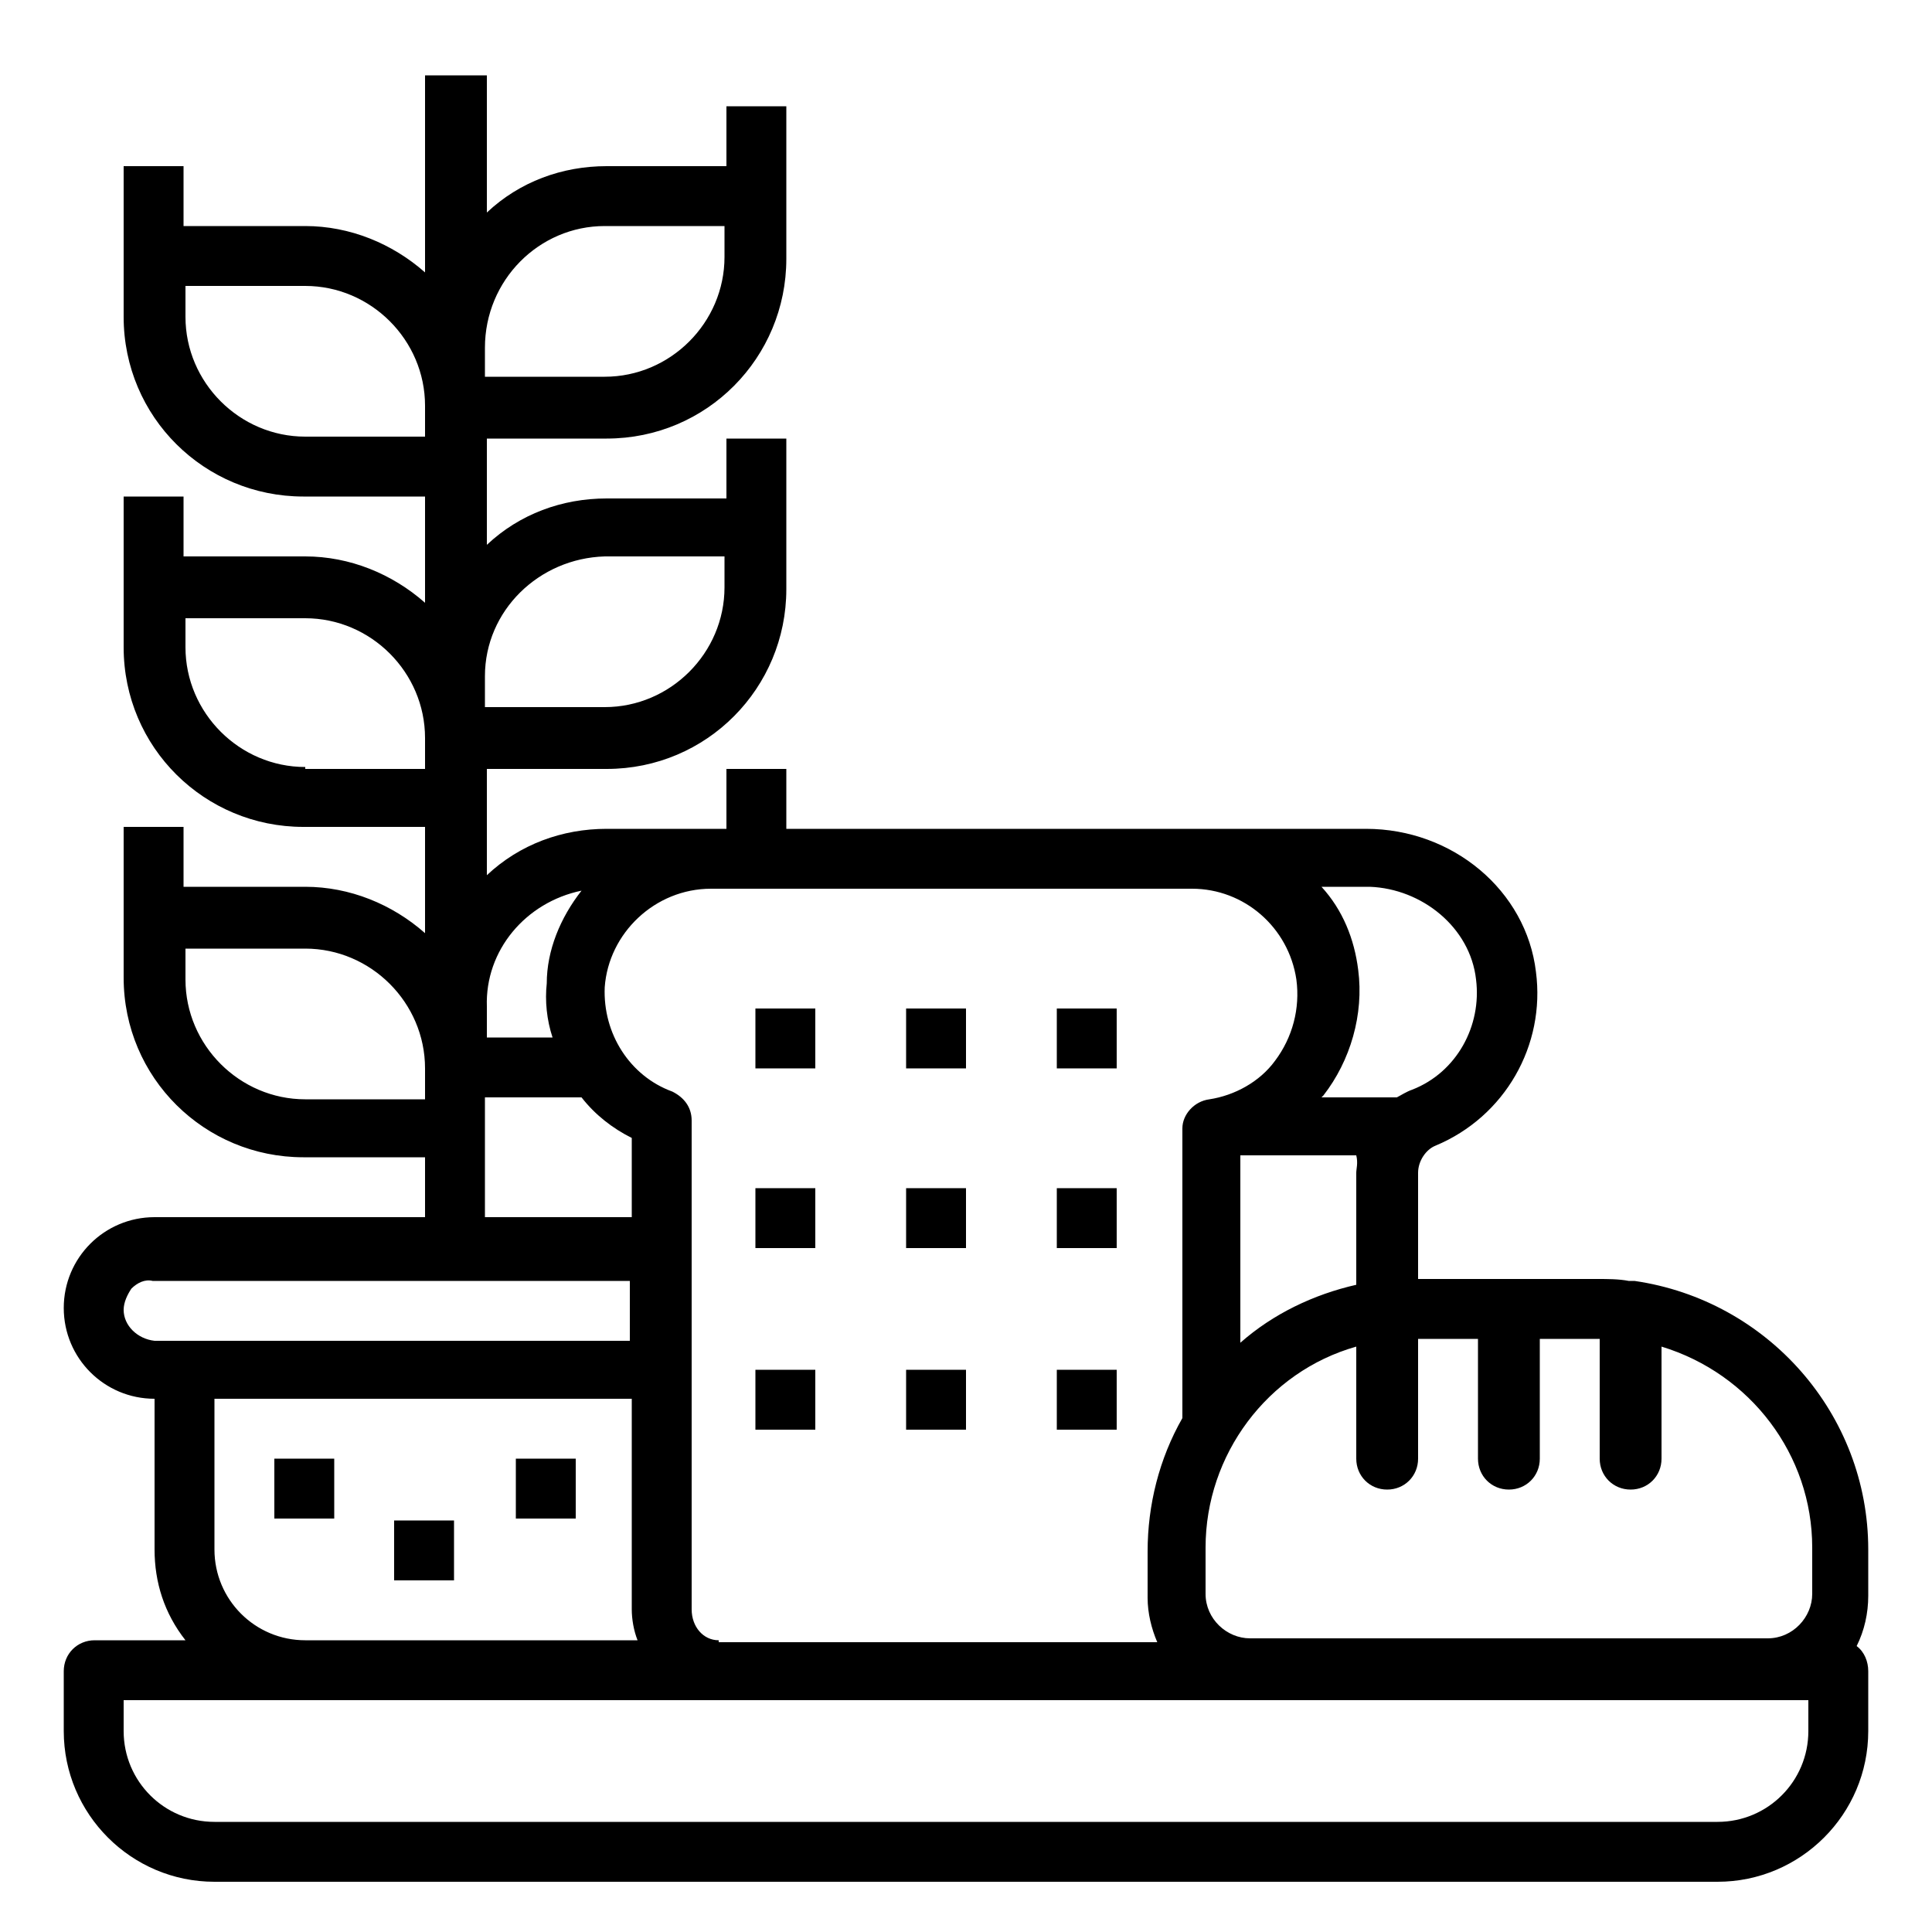 <?xml version="1.0" encoding="utf-8"?>
<!-- Generator: Adobe Illustrator 27.1.1, SVG Export Plug-In . SVG Version: 6.00 Build 0)  -->
<svg version="1.1" xmlns="http://www.w3.org/2000/svg" xmlns:xlink="http://www.w3.org/1999/xlink" x="0px" y="0px"
	 viewBox="0 0 100 100" style="enable-background:new 0 0 100 100;" xml:space="preserve">
<style type="text/css">
	.st0{display:none;}
	.st1{display:inline;fill:none;}
	
		.st2{display:inline;fill:none;stroke:#1D1D1B;stroke-width:4.231;stroke-linecap:round;stroke-linejoin:round;stroke-miterlimit:10;}
	.st3{display:inline;}
</style>
<g id="Layer_1" class="st0">
	<rect class="st1" width="100" height="100"/>
	<g>
		<path class="st2" d="M7.7,13.3c0-3.1,2.5-5.6,5.6-5.6"/>
		<path class="st2" d="M92.3,13.3c0-3.1-2.5-5.6-5.6-5.6"/>
		<path class="st2" d="M7.7,58.5c0,3.1,2.5,5.6,5.6,5.6"/>
		<path class="st2" d="M92.3,58.5c0,3.1-2.5,5.6-5.6,5.6"/>
		<line class="st2" x1="13.3" y1="7.7" x2="86.7" y2="7.7"/>
		<line class="st2" x1="92.3" y1="13.3" x2="92.3" y2="58.5"/>
		<line class="st2" x1="86.7" y1="64.1" x2="47.2" y2="64.1"/>
		<line class="st2" x1="7.7" y1="13.3" x2="7.7" y2="58.5"/>
		<line class="st2" x1="19" y1="35.9" x2="19" y2="86.7"/>
		<line class="st2" x1="81" y1="64.1" x2="81" y2="69.7"/>
		<path class="st2" d="M19,35.9c0-3.1,2.5-5.6,5.6-5.6"/>
		<path class="st2" d="M47.2,35.9c0-3.1-2.5-5.6-5.6-5.6"/>
		<line class="st2" x1="47.2" y1="35.9" x2="47.2" y2="86.7"/>
		<path class="st2" d="M19,86.7c0,3.1,2.5,5.6,5.6,5.6"/>
		<path class="st2" d="M47.2,86.7c0,3.1-2.5,5.6-5.6,5.6"/>
		<line class="st2" x1="24.6" y1="30.3" x2="41.5" y2="30.3"/>
		<line class="st2" x1="24.6" y1="92.3" x2="41.5" y2="92.3"/>
		<line class="st2" x1="13.3" y1="64.1" x2="19" y2="64.1"/>
		<line class="st2" x1="28.8" y1="41.5" x2="28.9" y2="41.5"/>
		<line class="st2" x1="28.8" y1="50" x2="28.9" y2="50"/>
		<line class="st2" x1="28.8" y1="58.5" x2="28.9" y2="58.5"/>
		<line class="st2" x1="37.3" y1="41.5" x2="37.3" y2="41.5"/>
		<line class="st2" x1="37.3" y1="50" x2="37.3" y2="50"/>
		<line class="st2" x1="37.3" y1="58.5" x2="37.3" y2="58.5"/>
		<circle class="st2" cx="33.1" cy="75.4" r="5.6"/>
		<line class="st2" x1="81" y1="19" x2="75.4" y2="30.3"/>
		<line class="st2" x1="69.7" y1="19" x2="75.4" y2="30.3"/>
		<line class="st2" x1="58.5" y1="30.3" x2="58.5" y2="19"/>
		<line class="st2" x1="54.2" y1="19" x2="62.7" y2="19"/>
	</g>
	<g class="st3">
		<g>
			<path d="M25.4,21.9c-3.4,0-6.1,2.7-6.1,6.1s2.7,6.1,6.1,6.1s6.1-2.7,6.1-6.1S28.8,21.9,25.4,21.9z M25.4,31
				c-1.7,0-3.1-1.4-3.1-3.1c0-1.7,1.4-3.1,3.1-3.1c1.7,0,3.1,1.4,3.1,3.1S27.1,31,25.4,31z"/>
		</g>
	</g>
	<g class="st3">
		<g>
			<path d="M43.7,26.4c-2.5,0-4.6,2-4.6,4.6s2,4.6,4.6,4.6s4.6-2,4.6-4.6S46.2,26.4,43.7,26.4z M43.7,32.5c-0.8,0-1.5-0.7-1.5-1.5
				c0-0.8,0.7-1.5,1.5-1.5c0.8,0,1.5,0.7,1.5,1.5C45.2,31.9,44.5,32.5,43.7,32.5z"/>
		</g>
	</g>
	<g class="st3">
		<g>
			<path d="M36.8,17.3c-1.3,0-2.3,1-2.3,2.3c0,1.3,1,2.3,2.3,2.3s2.3-1,2.3-2.3C39.1,18.3,38.1,17.3,36.8,17.3z M36.8,20.3
				c-0.4,0-0.8-0.3-0.8-0.8c0-0.4,0.3-0.8,0.8-0.8s0.8,0.3,0.8,0.8C37.6,20,37.2,20.3,36.8,20.3z"/>
		</g>
	</g>
	<g class="st3">
		<g>
			<path d="M95.5,58.7c-0.2-1.3-1-2.3-2.2-2.9c0.4-1.1,0.7-2.2,0.7-3.4c0-3-1.8-5.8-4.6-7V12.7c0-4.2-3.4-7.6-7.6-7.6
				c-4.2,0-7.6,3.4-7.6,7.6v0c-4.1,0.2-7.4,3.5-7.6,7.6c0,0.8,0.7,1.5,1.5,1.5h13.7c0.8,0,1.5-0.7,1.5-1.5c-0.1-3.6-2.6-6.6-6.1-7.3
				v-0.3c0-2.5,2-4.6,4.6-4.6s4.6,2,4.6,4.6v32c-0.7,0-1.4,0.1-2,0.3c-1.9-6.9-9.1-10.9-16-9c-3.7,1-6.7,3.7-8.3,7.1
				c-0.6,0-1.2,0.1-1.7,0.2c-1.5-3.9-6-5.8-9.8-4.3c-1,0.4-1.9,1-2.6,1.7c-5.1-5-13.3-5-18.3,0c-0.4,0.4-0.7,0.7-1,1.1
				c-5-1.4-10.3,1.1-12.5,5.8c-4.2-0.6-8,2.3-8.6,6.5c0,0.4-0.1,0.7-0.1,1.1v0.8c-1.7,1.3-2,3.6-0.8,5.3c0.6,0.8,1.5,1.3,2.5,1.5
				l1,9.2c1,7.4,5.7,13.9,12.5,17l-0.6,2.4c-0.5,2.2,0.8,4.4,2.9,4.9c1.7,0.4,3.4-0.3,4.3-1.7l2-3c1.2,0.2,2.5,0.3,3.7,0.3h33.3
				c1.2,0,2.5-0.1,3.7-0.3l2,3c1.2,1.9,3.8,2.4,5.6,1.1c1.4-1,2.1-2.7,1.7-4.4l-0.6-2.4c6.8-3.1,11.6-9.5,12.5-17l1-9.2
				C94.5,62.7,95.9,60.7,95.5,58.7z M77.6,16.4c1,0.5,1.9,1.4,2.4,2.4H69.9C71.4,16,74.8,15,77.6,16.4z M13.2,50.9
				c0.5,0,1,0.1,1.4,0.3c0.8,0.3,1.7-0.2,1.9-1c0,0,0,0,0,0c1.2-4,5.5-6.3,9.5-5c0.2,0.1,0.4,0.1,0.6,0.2c0.7,0.3,1.4,0,1.8-0.6
				c3-4.6,9.1-5.9,13.7-3c1,0.7,1.9,1.5,2.6,2.5c0.5,0.7,1.5,0.8,2.1,0.3c0.2-0.1,0.3-0.3,0.4-0.5c1.2-2.2,4-3,6.2-1.8
				c1.2,0.7,2.1,1.9,2.3,3.3c0.1,0.8,0.9,1.4,1.7,1.3c0.1,0,0.2,0,0.3-0.1c0.8-0.3,1.7-0.5,2.6-0.5c0.2,0,0.3,0,0.5,0
				c0.7,0,1.3-0.4,1.5-1c1.8-5.2,7.5-7.9,12.6-6.1c3.6,1.2,6.1,4.4,6.6,8.2c0.1,0.8,0.9,1.4,1.7,1.3c0.2,0,0.4-0.1,0.6-0.2
				c0.7-0.4,1.5-0.7,2.4-0.7c2.5,0,4.6,2,4.6,4.6c0,1.1-0.3,2.1-0.8,3.1H8.6C8.6,52.9,10.6,50.9,13.2,50.9z M24.9,93.2
				c-0.2,0.3-0.5,0.4-0.8,0.4c-0.6,0-1-0.5-1-1c0-0.1,0-0.2,0-0.2l0.5-1.9c0.8,0.3,1.7,0.6,2.6,0.8L24.9,93.2z M76.4,93.2L76.4,93.2
				c-0.2,0.2-0.5,0.4-0.8,0.4c-0.3,0-0.6-0.2-0.8-0.4l-1.3-1.9c0.9-0.2,1.8-0.5,2.6-0.8l0.5,1.9C76.6,92.7,76.5,93,76.4,93.2z
				 M88.4,71.9C87.4,81.7,77.9,89,66.5,89H33.1c-11.5,0-20.9-7.4-21.9-17.1l-0.9-8.8h79L88.4,71.9z M91.8,60H7.8
				c-0.4,0-0.8-0.3-0.8-0.8s0.3-0.8,0.8-0.8h83.9c0.4,0,0.8,0.3,0.8,0.8S92.2,60,91.8,60z"/>
		</g>
	</g>
	<g class="st3">
		<g>
			<path d="M68.1,24.9c-0.8,0-1.5,0.7-1.5,1.5V31c0,0.8,0.7,1.5,1.5,1.5s1.5-0.7,1.5-1.5v-4.6C69.6,25.6,69,24.9,68.1,24.9z"/>
		</g>
	</g>
	<g class="st3">
		<g>
			<path d="M72.7,23.4c-0.8,0-1.5,0.7-1.5,1.5V28c0,0.8,0.7,1.5,1.5,1.5s1.5-0.7,1.5-1.5v-3.1C74.2,24.1,73.5,23.4,72.7,23.4z"/>
		</g>
	</g>
	<g class="st3">
		<g>
			<path d="M77.3,24.9c-0.8,0-1.5,0.7-1.5,1.5V31c0,0.8,0.7,1.5,1.5,1.5s1.5-0.7,1.5-1.5v-4.6C78.8,25.6,78.1,24.9,77.3,24.9z"/>
		</g>
	</g>
	<g class="st3">
		<g>
			<path d="M81.8,23.4c-0.8,0-1.5,0.7-1.5,1.5V28c0,0.8,0.7,1.5,1.5,1.5s1.5-0.7,1.5-1.5v-3.1C83.4,24.1,82.7,23.4,81.8,23.4z"/>
		</g>
	</g>
</g>
<g id="Layer_2" class="st0">
	<g class="st3">
		<g>
			<g>
				<path d="M97.7,36.2L86.9,8.1c-2-5.3-8-8-13.3-5.9c-0.1,0-0.2,0.1-0.2,0.1l-54,22.4c-5.1,2.1-7.7,7.9-5.7,13.1l1.5,4h-3.4
					c-5.6,0-10.1,4.5-10.1,10.1v36.2c0,5.6,4.5,10.1,10.1,10.1h68.4c5.6,0,10.1-4.5,10.1-10.1V51.8c0-0.5-0.1-1.1-0.1-1.6l1.9-0.8
					C97.1,47.3,99.7,41.4,97.7,36.2z M11.7,45h68.4c3.6,0,6.6,2.8,6.8,6.4h-82C5.1,47.8,8.1,45,11.7,45z M27.9,35.3l10.8-5.4
					l2.2,5.5l-10.8,5.4L27.9,35.3z M87,88.1c0,3.8-3.1,6.8-6.8,6.8H11.7c-3.8,0-6.8-3.1-6.8-6.8V67.5H87V88.1z M87,64.3H4.9v-9.7H87
					V64.3z M90.7,46.5L89,47.1c-1.7-3.3-5.2-5.4-8.9-5.4H35.4l8.2-4.1c0.7-0.4,1.1-1.3,0.8-2L41,27.1c-0.3-0.8-1.3-1.2-2.1-0.9
					c0,0-0.1,0-0.1,0.1l-13.7,6.8c-0.7,0.4-1.1,1.3-0.8,2l2.7,6.7h-8.5l-1.9-5.1c-1.4-3.6,0.4-7.6,3.9-9l54-22.4
					c3.6-1.5,7.7,0.2,9.2,3.8c0,0.1,0,0.1,0.1,0.2l10.8,28.1C96,41,94.3,45,90.7,46.5z"/>
				<path d="M59.6,90.4c3,1.7,6.7,1.7,9.7,0c4.6,2.7,10.5,1.1,13.2-3.5c2.7-4.6,1.1-10.5-3.5-13.2c-1.5-0.9-3.2-1.3-4.9-1.3
					c-1.7,0-3.4,0.5-4.8,1.3c-4.6-2.7-10.5-1.1-13.2,3.5C53.4,81.8,55,87.7,59.6,90.4z M72,76c0.7-0.3,1.4-0.4,2.1-0.4
					c3.6,0,6.4,2.9,6.4,6.4c0,3.6-2.9,6.4-6.4,6.4c-0.7,0-1.5-0.1-2.1-0.4C74.8,84.5,74.8,79.5,72,76z M69.3,77.8
					c2.1,2.4,2.1,6,0,8.4C67.1,83.8,67.1,80.2,69.3,77.8z M64.4,75.6c0.7,0,1.5,0.1,2.1,0.4c-2.9,3.5-2.9,8.6,0,12.1
					c-0.7,0.3-1.4,0.4-2.1,0.4c-3.6,0-6.4-2.9-6.4-6.4C58,78.5,60.9,75.6,64.4,75.6z"/>
				<rect x="69.5" y="31.2" transform="matrix(0.914 -0.406 0.406 0.914 -6.608 34.47)" width="16.8" height="3.2"/>
				<rect x="58.9" y="26.1" transform="matrix(0.908 -0.419 0.419 0.908 -5.058 32.335)" width="24.4" height="3.2"/>
			</g>
		</g>
	</g>
</g>
<g id="Layer_3" class="st0">
	<path class="st3" d="M50.4,2C24,2,2.5,23.5,2.5,49.9c0,26.4,21.5,47.9,47.9,47.9c26.4,0,47.9-21.5,47.9-47.9
		C98.2,23.5,76.8,2,50.4,2z M50.4,93.9c-24.2,0-44-19.7-44-44c0-24.2,19.7-44,44-44c24.2,0,44,19.7,44,44
		C94.3,74.2,74.6,93.9,50.4,93.9z"/>
	<path class="st3" d="M75.1,30.8l-34,34L25.6,49.5c-0.8-0.8-2-0.8-2.8,0c-0.8,0.8-0.8,2,0,2.8L39.7,69c0.4,0.4,0.9,0.6,1.4,0.6
		c0.5,0,1-0.2,1.4-0.6l35.4-35.4c0.8-0.8,0.8-2,0-2.8S75.9,30.1,75.1,30.8z"/>
</g>
<g id="Layer_4">
	<path d="M96.7,80.2c0-7-5.2-12.9-12.1-13.9c-0.1,0-0.2,0-0.3,0c-0.5-0.1-1.1-0.1-1.6-0.1h-9.3v-5.5c0-0.6,0.4-1.2,0.9-1.4
		c3.6-1.5,5.7-5.2,5.2-9c-0.5-4.2-4.3-7.4-8.8-7.4H40.7v-3.1h-3.1v3.1h-6.2c-2.3,0-4.5,0.8-6.2,2.4v-5.5h6.2c5.2,0,9.3-4.2,9.3-9.3
		v-7.8h-3.1v3.1h-6.2c-2.3,0-4.5,0.8-6.2,2.4v-5.5h6.2c5.2,0,9.3-4.2,9.3-9.3V5.5h-3.1v3.1h-6.2c-2.3,0-4.5,0.8-6.2,2.4V3.9H22v10.2
		c-1.7-1.5-3.9-2.4-6.2-2.4H9.5V8.6H6.4v7.8c0,5.2,4.2,9.3,9.3,9.3H22v5.5c-1.7-1.5-3.9-2.4-6.2-2.4H9.5v-3.1H6.4v7.8
		c0,5.2,4.2,9.3,9.3,9.3H22v5.5c-1.7-1.5-3.9-2.4-6.2-2.4H9.5v-3.1H6.4v7.8c0,5.2,4.2,9.3,9.3,9.3H22v3.1H8c-2.6,0-4.7,2.1-4.7,4.7
		c0,2.6,2.1,4.7,4.7,4.7v7.8c0,1.7,0.5,3.3,1.6,4.7H4.9c-0.9,0-1.6,0.7-1.6,1.6v3.1c0,4.3,3.5,7.8,7.8,7.8h77.8
		c4.3,0,7.8-3.5,7.8-7.8v-3.1c0-0.5-0.2-1-0.6-1.3c0.4-0.8,0.6-1.7,0.6-2.6V80.2z M76.5,69.3v6.2c0,0.9,0.7,1.6,1.6,1.6
		c0.9,0,1.6-0.7,1.6-1.6v-6.2h3.1v6.2c0,0.9,0.7,1.6,1.6,1.6s1.6-0.7,1.6-1.6v-5.8c4.6,1.4,7.8,5.6,7.8,10.4v2.4
		c0,1.2-1,2.3-2.3,2.3H64.7c-1.2,0-2.3-1-2.3-2.3v-2.4c0-4.8,3.2-9.1,7.8-10.4v5.8c0,0.9,0.7,1.6,1.6,1.6c0.9,0,1.6-0.7,1.6-1.6
		v-6.2H76.5z M37.2,84.9c-0.8,0-1.4-0.7-1.4-1.6V58c0-0.7-0.4-1.2-1-1.5c-2.2-0.8-3.6-3-3.5-5.4c0.2-2.8,2.6-5.1,5.5-5.1h24.9
		c2.7,0,5,2,5.4,4.7c0.2,1.5-0.2,3-1.1,4.2c-0.8,1.1-2.1,1.8-3.4,2c-0.8,0.1-1.4,0.8-1.4,1.5v15c-1.2,2.1-1.8,4.5-1.8,6.9v2.4
		c0,0.8,0.2,1.6,0.5,2.3H37.2z M70.2,60.7v5.8c-2.2,0.5-4.3,1.5-6,3v-9.7l6,0C70.3,60.2,70.2,60.5,70.2,60.7L70.2,60.7z M76.4,50.7
		c0.3,2.4-1,4.8-3.3,5.7c-0.3,0.1-0.6,0.3-0.8,0.4l-3.9,0c0,0,0,0,0.1-0.1c1.4-1.8,2.1-4.2,1.8-6.5c-0.2-1.6-0.8-3.1-1.9-4.3h2.5
		C73.6,46,76.1,48,76.4,50.7L76.4,50.7z M30.1,46.1c-1.1,1.4-1.8,3.1-1.8,4.8c-0.1,0.9,0,1.9,0.3,2.8h-3.4v-1.6
		C25.1,49.2,27.2,46.7,30.1,46.1L30.1,46.1z M31.3,28.8h6.2v1.6c0,3.4-2.8,6.2-6.2,6.2h-6.2v-1.6C25.1,31.6,27.9,28.9,31.3,28.8z
		 M31.3,11.7h6.2v1.6c0,3.4-2.8,6.2-6.2,6.2h-6.2V18C25.1,14.5,27.9,11.7,31.3,11.7z M15.8,22.6c-3.4,0-6.2-2.8-6.2-6.2v-1.6h6.2
		c3.4,0,6.2,2.8,6.2,6.2v1.6H15.8z M15.8,39.7c-3.4,0-6.2-2.8-6.2-6.2V32h6.2c3.4,0,6.2,2.8,6.2,6.2v1.6H15.8z M15.8,56.9
		c-3.4,0-6.2-2.8-6.2-6.2v-1.6h6.2c3.4,0,6.2,2.8,6.2,6.2v1.6H15.8z M25.1,58.4v-1.6h5c0.7,0.9,1.6,1.6,2.6,2.1v4.1h-7.6V58.4z
		 M6.4,67.8c0-0.4,0.2-0.8,0.4-1.1l0,0c0.3-0.3,0.7-0.5,1.1-0.4h24.7v3.1H8C7.1,69.3,6.4,68.6,6.4,67.8z M11.1,80.2v-7.8h21.6v10.9
		c0,0.5,0.1,1.1,0.3,1.6H15.8C13.2,84.9,11.1,82.8,11.1,80.2z M93.6,89.6c0,2.6-2.1,4.7-4.7,4.7H11.1c-2.6,0-4.7-2.1-4.7-4.7V88
		h87.2V89.6z"/>
	<path d="M14.2,75.5h3.1v3.1h-3.1V75.5z"/>
	<path d="M20.4,78.7h3.1v3.1h-3.1V78.7z"/>
	<path d="M26.7,75.5h3.1v3.1h-3.1V75.5z"/>
	<path d="M46.9,52.2H50v3.1h-3.1V52.2z"/>
	<path d="M46.9,61.5H50v3.1h-3.1V61.5z"/>
	<path d="M46.9,70.9H50V74h-3.1V70.9z"/>
	<path d="M39.1,52.2h3.1v3.1h-3.1V52.2z"/>
	<path d="M39.1,61.5h3.1v3.1h-3.1V61.5z"/>
	<path d="M39.1,70.9h3.1V74h-3.1V70.9z"/>
	<path d="M54.7,52.2h3.1v3.1h-3.1V52.2z"/>
	<path d="M54.7,61.5h3.1v3.1h-3.1V61.5z"/>
	<path d="M54.7,70.9h3.1V74h-3.1V70.9z"/>
</g>
</svg>
